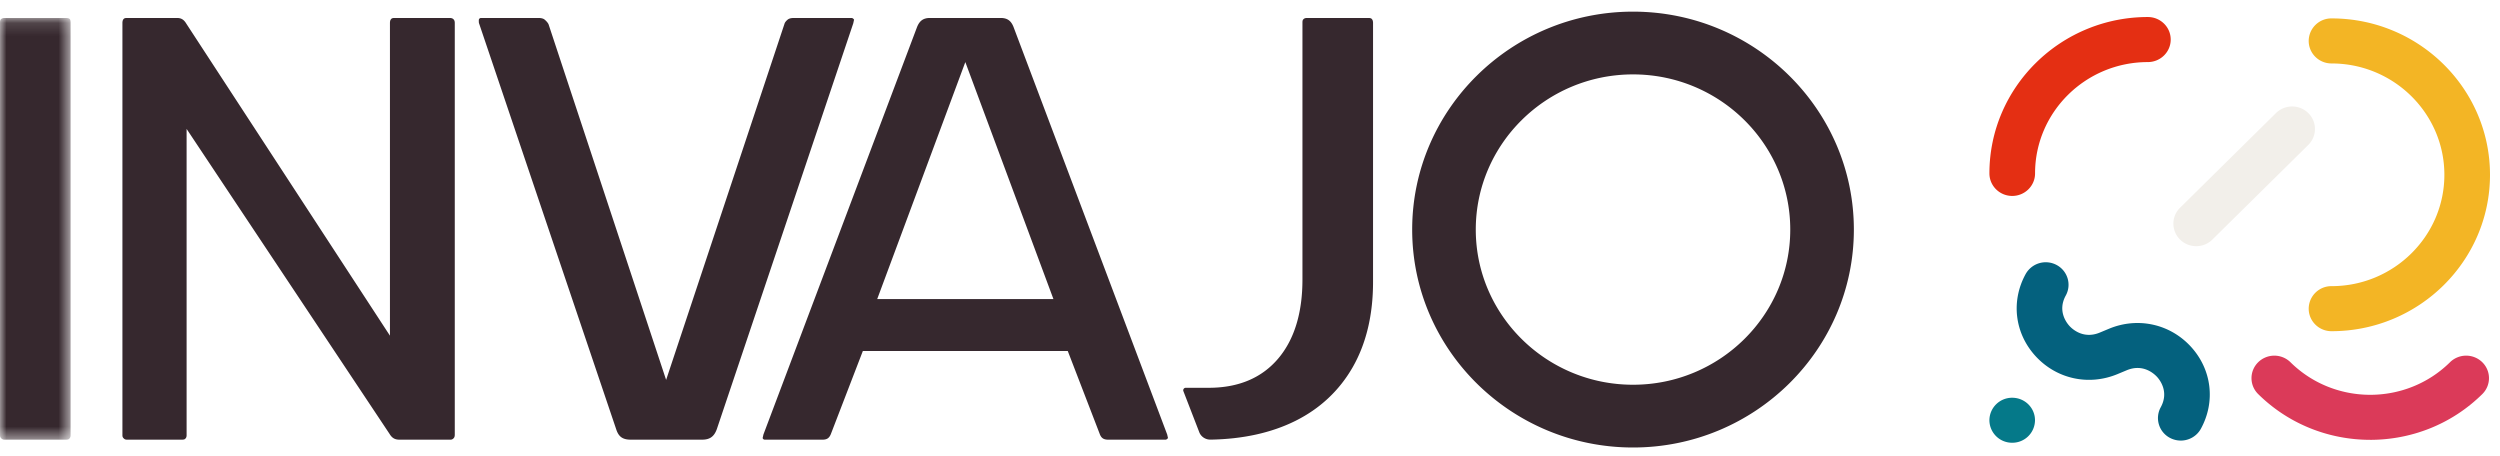 <svg width="192" height="35" viewBox="0 0 192 35" xmlns="http://www.w3.org/2000/svg" xmlns:xlink="http://www.w3.org/1999/xlink">
  <defs>
    <path id="a" d="M0 .119v32.384h5.422V.12z"/>
  </defs>
  <g fill="none" fill-rule="evenodd">
    <g transform="translate(0 1.262)">
      <mask id="b" fill="#fff">
        <use xlink:href="#a"/>
      </mask>
      <path d="M.345.119C.201.119.132.162.078.213.051.238 0 .283 0 .46v31.702c0 .107.026.173.1.243a.306.306 0 0 0 .245.098h4.731c.177 0 .225-.05.25-.077a.347.347 0 0 0 .096-.264V.46c0-.194-.056-.249-.077-.27-.02-.015-.075-.07-.269-.07H.346z" fill="#36282E" mask="url(#b)"/>
    </g>
    <path d="M14.33 9.899l15.58 23.413c.2.334.418.455.78.455h3.89a.308.308 0 0 0 .247-.099c.052-.05.1-.12.1-.291V1.77c0-.17-.05-.24-.1-.291-.05-.048-.125-.099-.296-.099h-4.237c-.175 0-.225.051-.248.078-.03.03-.098.102-.098.312v24.01L14.315 1.827c-.194-.326-.401-.447-.725-.447H9.748c-.177 0-.225.051-.252.078-.027.03-.094.102-.094.312v31.656c0 .104.025.17.098.24.073.074.14.1.248.1h4.235c.179 0 .227-.05.252-.079.05-.05.096-.119.096-.261V9.899zM36.97 1.38c-.098 0-.123.027-.148.05-.023.025-.05.05-.05.146 0 .138.01.19.011.191l10.541 31.201c.186.578.501.798 1.125.798h5.47c.597 0 .926-.235 1.135-.813L65.53 1.794l.061-.279a.135.135 0 0 0-.044-.062c-.079-.072-.123-.072-.146-.072h-4.435c-.327 0-.444.102-.484.136-.09.076-.202.194-.232.307l-9.092 27.353L42.134 1.88c-.036-.096-.14-.23-.297-.366-.037-.032-.158-.134-.482-.134H36.97zm43.935 21.59H67.369l6.768-18.202 6.768 18.203zm-14.639 3.987h15.739l2.473 6.418c.12.282.293.392.647.392h4.383c.027 0 .07 0 .15-.074a.14.14 0 0 0 .042-.06l-.06-.264-11.806-31.31c-.192-.476-.481-.679-.986-.679h-5.422c-.507 0-.797.203-.997.697L58.631 33.37l-.06.267c.01.042.027.063.048.081.023.027.054.05.144.05h4.385c.354 0 .525-.11.657-.419l2.461-6.391zm24.801 2.825a.187.187 0 0 0-.16.083.182.182 0 0 0-.022.178l1.219 3.151c.125.326.44.55.795.567l.061.003c2.489-.04 4.681-.523 6.519-1.436 1.893-.941 3.375-2.327 4.404-4.119 1.039-1.811 1.567-4.013 1.567-6.546V1.77c0-.186-.052-.265-.1-.315-.021-.024-.071-.074-.246-.074h-4.73c-.147 0-.216.044-.268.095-.028.025-.078.07-.078.245v19.748c0 2.55-.618 4.586-1.843 6.045-1.256 1.498-3.047 2.262-5.325 2.268h-1.793zm34.35-24.068c-6.66 0-12.077 5.345-12.077 11.918 0 6.57 5.417 11.916 12.077 11.916 6.659 0 12.075-5.347 12.075-11.916 0-6.573-5.416-11.918-12.075-11.918m0 28.654c-9.352 0-16.961-7.508-16.961-16.736 0-9.229 7.609-16.738 16.961-16.738 9.35 0 16.96 7.509 16.96 16.738 0 9.228-7.61 16.736-16.96 16.736" fill="#36282E"/>
    <path d="M168.67 18.907c.447 0 .898-.168 1.24-.508l7.365-7.268a1.714 1.714 0 0 0 0-2.448 1.771 1.771 0 0 0-2.479 0l-7.367 7.27a1.715 1.715 0 0 0 0 2.446c.344.34.793.508 1.24.508" fill="#F2EFEA"/>
    <path d="M179.06 25.436c6.711 0 12.172-5.389 12.172-12.01 0-6.625-5.46-12.013-12.171-12.013a1.74 1.74 0 0 0-1.753 1.73c0 .955.783 1.73 1.753 1.73 4.777 0 8.667 3.836 8.667 8.552 0 4.714-3.89 8.551-8.667 8.551a1.74 1.74 0 0 0-1.753 1.73c0 .955.783 1.73 1.753 1.73" fill="#F3B525"/>
    <path d="M167.483 33.837c.62 0 1.223-.328 1.542-.904 1.142-2.079.842-4.555-.767-6.31-1.609-1.752-4.074-2.292-6.284-1.377l-.712.297c-1.25.518-2.099-.26-2.329-.511-.228-.25-.93-1.16-.282-2.336.462-.84.148-1.89-.705-2.346a1.767 1.767 0 0 0-2.375.695c-1.144 2.079-.847 4.553.762 6.308 1.61 1.754 4.076 2.294 6.286 1.38l.715-.298c1.25-.52 2.096.26 2.327.51.23.251.929 1.16.282 2.336a1.72 1.72 0 0 0 .703 2.345c.267.142.555.21.837.21" fill="#04617E"/>
    <path d="M182.035 33.78c3.118 0 6.234-1.172 8.605-3.514a1.712 1.712 0 0 0 0-2.446 1.771 1.771 0 0 0-2.479 0c-3.377 3.335-8.876 3.335-12.253 0a1.771 1.771 0 0 0-2.479 0 1.712 1.712 0 0 0 0 2.446c2.373 2.342 5.49 3.513 8.606 3.513" fill="#DB3A59"/>
    <path d="M152.786 32.275a1.74 1.74 0 0 0 1.752 1.728 1.74 1.74 0 0 0 1.75-1.728c0-.955-.783-1.728-1.75-1.728a1.74 1.74 0 0 0-1.752 1.728" fill="#057989"/>
    <path d="M156.356 4.83c-2.204 2.175-3.569 5.176-3.569 8.488 0 .955.785 1.73 1.753 1.73.968 0 1.753-.775 1.753-1.73 0-4.716 3.886-8.55 8.665-8.55.968-.003 1.753-.776 1.753-1.73 0-.955-.785-1.73-1.753-1.73a12.21 12.21 0 0 0-8.602 3.522" fill="#E42F13"/>
  </g>
</svg>
